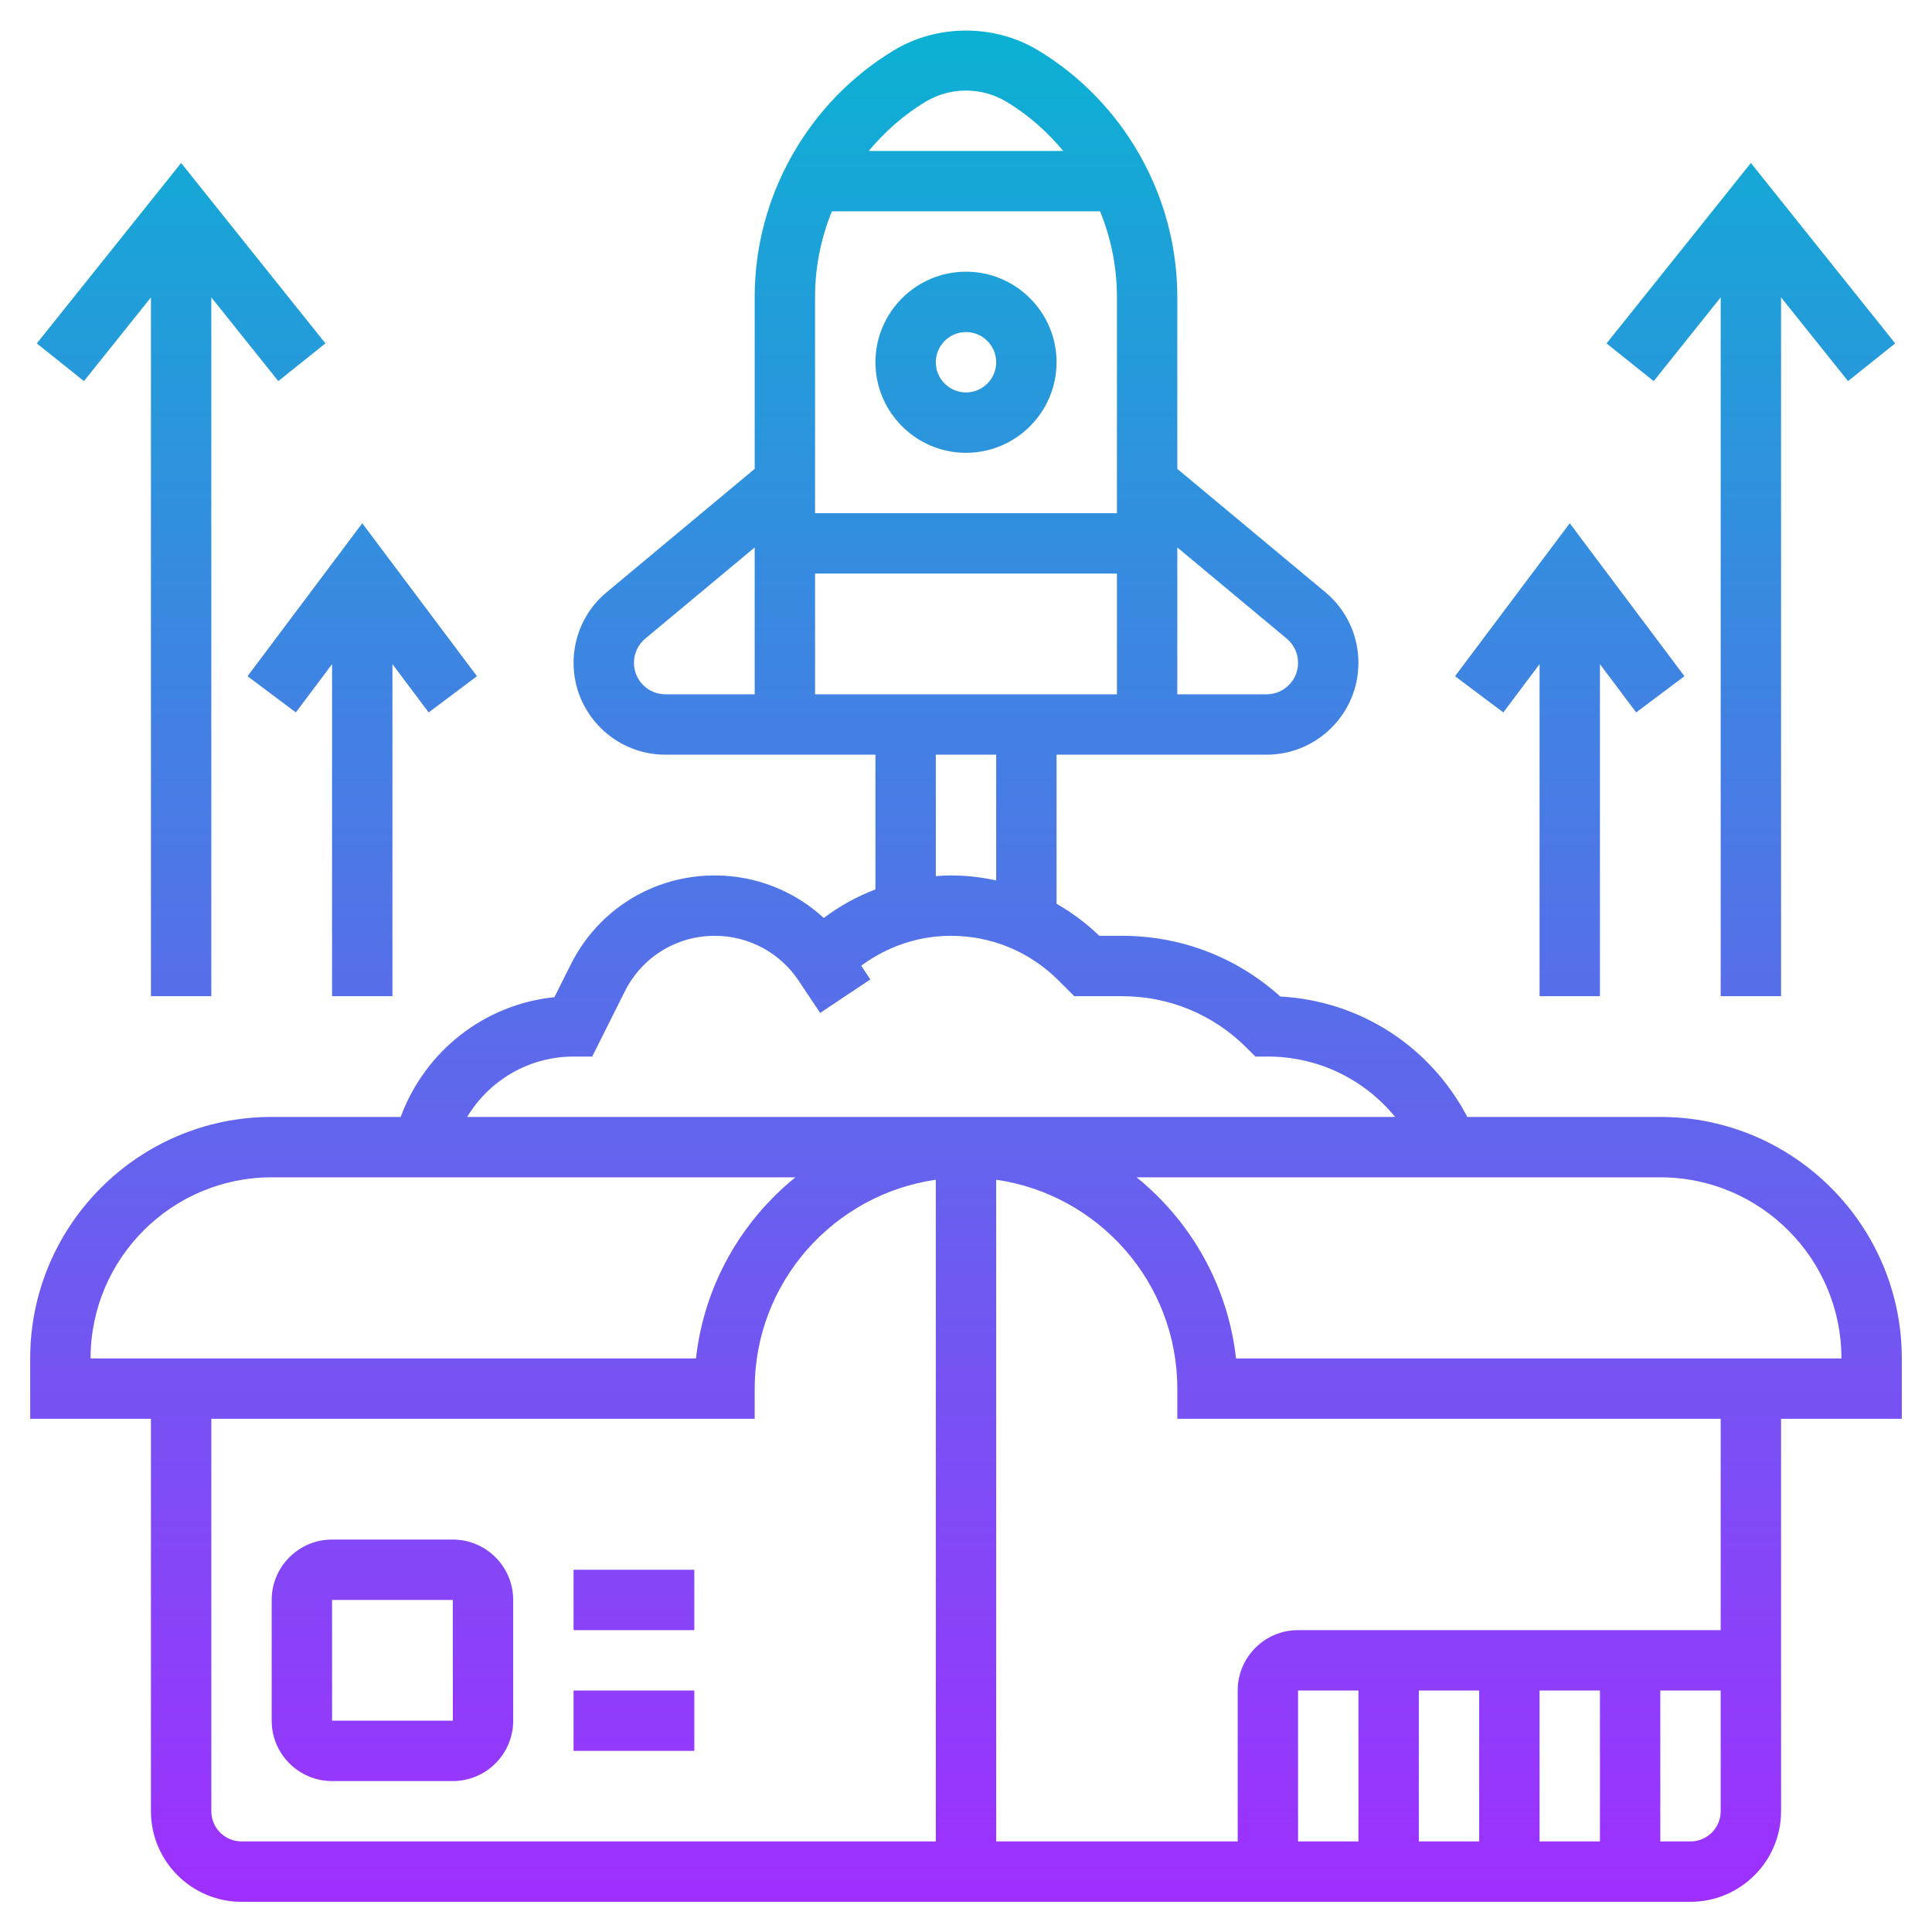 <svg xmlns="http://www.w3.org/2000/svg" xmlns:xlink="http://www.w3.org/1999/xlink" id="_x30_1" height="512" viewBox="0 0 64 64" width="512"><linearGradient id="SVGID_1_" gradientUnits="userSpaceOnUse" x1="32" x2="32" y1="63" y2="1.013"><stop offset="0" stop-color="#9f2fff"></stop><stop offset="1" stop-color="#0bb1d3"></stop></linearGradient><path d="m5 60c0 1.654 1.346 3 3 3h48c1.654 0 3-1.346 3-3v-13h4v-2c0-4.411-3.589-8-8-8h-6.393c-1.232-2.347-3.565-3.847-6.196-3.989-1.44-1.3-3.285-2.011-5.239-2.011h-.758c-.429-.419-.906-.77-1.414-1.062v-4.938h2 4.957c1.678 0 3.043-1.365 3.043-3.043 0-.906-.399-1.758-1.095-2.338l-4.905-4.087v-5.701c0-3.329-1.773-6.461-4.628-8.174-1.432-.859-3.313-.859-4.744 0-2.855 1.713-4.628 4.845-4.628 8.174v5.701l-4.905 4.087c-.696.58-1.095 1.432-1.095 2.338 0 1.678 1.365 3.043 3.043 3.043h4.957 2v4.463c-.609.232-1.184.549-1.711.946-.973-.896-2.254-1.409-3.609-1.409-2.034 0-3.863 1.13-4.772 2.949l-.542 1.083c-2.319.239-4.285 1.783-5.093 3.968h-4.273c-4.411 0-8 3.589-8 8v2h4zm2 0v-13h18v-1c0-3.519 2.613-6.432 6-6.92v21.92h-23c-.551 0-1-.448-1-1zm46-4v5h-2v-5zm-4 5h-2v-5h2zm-4 0h-2v-5h2zm11 0h-1v-5h2v4c0 .552-.449 1-1 1zm1-7h-14c-1.103 0-2 .897-2 2v5h-8v-21.92c3.387.488 6 3.401 6 6.92v1h18zm4-9h-20.055c-.269-2.416-1.497-4.546-3.294-6h17.349c3.309 0 6 2.691 6 6zm-33.442-38h8.883c.363.889.559 1.849.559 2.831v7.169h-10v-7.169c0-.982.196-1.942.558-2.831zm15.067 14.155c.238.199.375.491.375.802 0 .575-.468 1.043-1.043 1.043h-2.957v-4.865zm-11.968-17.783c.406-.244.87-.372 1.343-.372s.938.128 1.343.372c.724.435 1.348.994 1.878 1.628h-6.443c.531-.634 1.155-1.193 1.879-1.628zm-8.614 19.628c-.575 0-1.043-.468-1.043-1.043 0-.311.137-.603.375-.802l3.625-3.02v4.865zm4.957-4h10v4h-10zm4 6h2v4.165c-.488-.106-.989-.165-1.5-.165-.168 0-.334.013-.5.024zm-12 10h.618l1.078-2.156c.569-1.137 1.712-1.844 2.984-1.844 1.118 0 2.155.555 2.775 1.485l.713 1.069 1.664-1.109-.303-.455c.859-.633 1.884-.99 2.971-.99 1.345 0 2.609.524 3.561 1.475l.525.525h1.585c1.557 0 3.021.606 4.122 1.707l.293.293h.414c1.667 0 3.191.75 4.216 2h-30.74c.73-1.214 2.047-2 3.524-2zm-10 4h17.349c-1.797 1.454-3.025 3.584-3.294 6h-20.055c0-3.309 2.691-6 6-6zm6 12h-4c-1.103 0-2 .897-2 2v4c0 1.103.897 2 2 2h4c1.103 0 2-.897 2-2v-4c0-1.103-.897-2-2-2zm-4 6v-4h4l.001 4zm8-5h4v2h-4zm0 4h4v2h-4zm13-41c1.654 0 3-1.346 3-3s-1.346-3-3-3-3 1.346-3 3 1.346 3 3 3zm0-4c.551 0 1 .449 1 1s-.449 1-1 1-1-.449-1-1 .449-1 1-1zm-27 22v-23.149l-2.219 2.774-1.562-1.249 4.781-5.977 4.781 5.976-1.562 1.249-2.219-2.773v23.149zm6 0v-11l-1.2 1.6-1.6-1.2 3.8-5.066 3.8 5.066-1.6 1.2-1.2-1.6v11zm46 0v-23.149l-2.219 2.774-1.562-1.249 4.781-5.977 4.781 5.976-1.562 1.249-2.219-2.773v23.149zm-6 0v-11l-1.2 1.6-1.6-1.2 3.8-5.066 3.8 5.066-1.6 1.2-1.2-1.6v11z" fill="url(#SVGID_1_)"></path></svg>